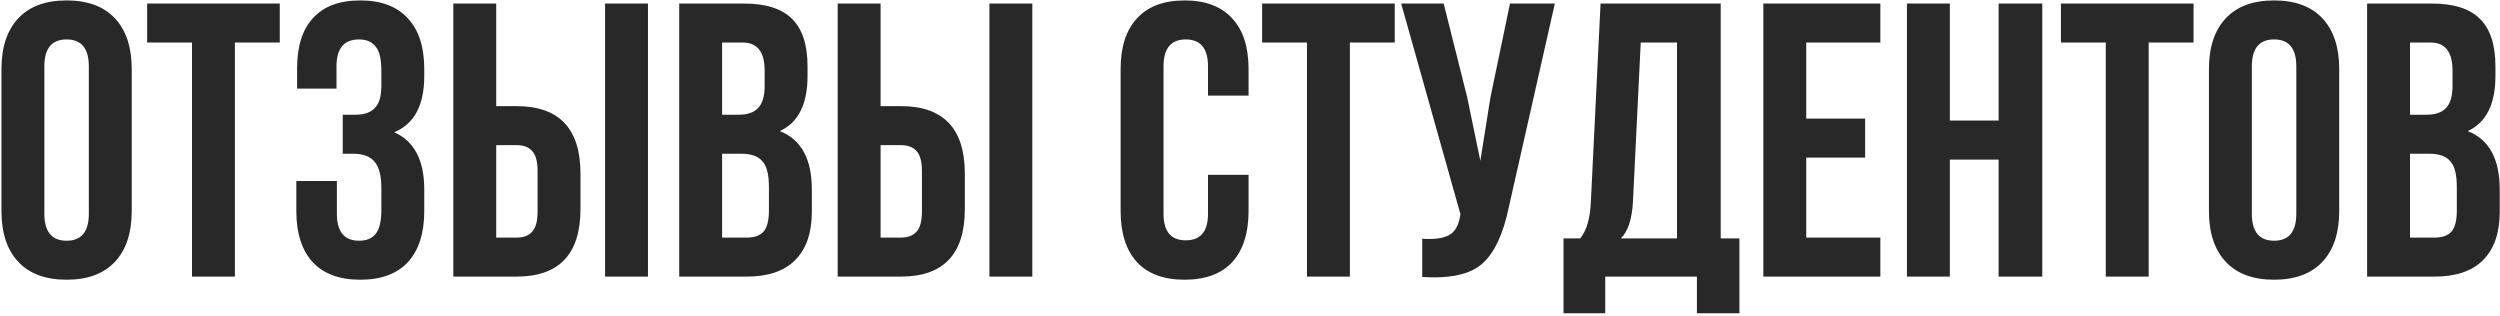 <?xml version="1.0" encoding="UTF-8"?> <svg xmlns="http://www.w3.org/2000/svg" width="705" height="89" viewBox="0 0 705 89" fill="none"> <path d="M12.51 18.71V60.29C12.51 65.35 14.6 67.88 18.78 67.88C22.96 67.88 25.05 65.35 25.05 60.29V18.71C25.05 13.65 22.96 11.12 18.78 11.12C14.6 11.12 12.51 13.65 12.51 18.71ZM0.41 59.52V19.48C0.41 13.32 1.987 8.553 5.14 5.18C8.293 1.807 12.84 0.12 18.78 0.12C24.72 0.12 29.267 1.807 32.42 5.18C35.573 8.553 37.15 13.32 37.15 19.48V59.52C37.15 65.68 35.573 70.447 32.42 73.82C29.267 77.193 24.72 78.88 18.78 78.88C12.84 78.88 8.293 77.193 5.14 73.82C1.987 70.447 0.41 65.68 0.41 59.52ZM41.493 12V1H78.893V12H66.243V78H54.143V12H41.493ZM107.542 24.21V19.92C107.542 16.62 106.992 14.347 105.892 13.1C104.866 11.78 103.326 11.12 101.272 11.12C97.019 11.12 94.892 13.65 94.892 18.71V24.98H83.782V19.26C83.782 13.027 85.286 8.297 88.292 5.07C91.299 1.77 95.736 0.12 101.602 0.12C107.469 0.12 111.942 1.807 115.022 5.18C118.102 8.48 119.642 13.247 119.642 19.48V21.46C119.642 29.673 116.819 34.953 111.172 37.3C116.819 39.793 119.642 45.183 119.642 53.47V59.52C119.642 65.753 118.102 70.557 115.022 73.93C111.942 77.23 107.469 78.88 101.602 78.88C95.736 78.88 91.262 77.23 88.182 73.93C85.102 70.557 83.562 65.753 83.562 59.52V51.05H95.002V60.29C95.002 65.35 97.092 67.88 101.272 67.88C103.326 67.88 104.866 67.257 105.892 66.01C106.992 64.69 107.542 62.417 107.542 59.19V53.14C107.542 49.62 106.919 47.127 105.672 45.66C104.426 44.12 102.409 43.35 99.622 43.35H96.652V32.35H100.282C102.702 32.35 104.499 31.727 105.672 30.48C106.919 29.233 107.542 27.143 107.542 24.21ZM145.656 78H127.836V1H139.936V29.93H145.656C157.682 29.93 163.696 36.273 163.696 48.96V58.97C163.696 71.657 157.682 78 145.656 78ZM139.936 67H145.656C147.636 67 149.102 66.45 150.056 65.35C151.082 64.25 151.596 62.38 151.596 59.74V48.19C151.596 45.55 151.082 43.68 150.056 42.58C149.102 41.48 147.636 40.93 145.656 40.93H139.936V67ZM182.726 78H170.626V1H182.726V78ZM209.797 1C216.03 1 220.577 2.467 223.437 5.4C226.297 8.26 227.727 12.697 227.727 18.71V21.46C227.727 29.38 225.123 34.55 219.917 36.97C225.93 39.317 228.937 44.817 228.937 53.47V59.74C228.937 65.68 227.36 70.227 224.207 73.38C221.127 76.46 216.58 78 210.567 78H191.537V1H209.797ZM209.027 43.35H203.637V67H210.567C212.693 67 214.27 66.45 215.297 65.35C216.323 64.177 216.837 62.197 216.837 59.41V52.7C216.837 49.18 216.213 46.76 214.967 45.44C213.793 44.047 211.813 43.35 209.027 43.35ZM209.467 12H203.637V32.35H208.367C210.787 32.35 212.583 31.727 213.757 30.48C215.003 29.233 215.627 27.143 215.627 24.21V19.92C215.627 14.64 213.573 12 209.467 12ZM254.044 78H236.224V1H248.324V29.93H254.044C266.071 29.93 272.084 36.273 272.084 48.96V58.97C272.084 71.657 266.071 78 254.044 78ZM248.324 67H254.044C256.024 67 257.491 66.45 258.444 65.35C259.471 64.25 259.984 62.38 259.984 59.74V48.19C259.984 45.55 259.471 43.68 258.444 42.58C257.491 41.48 256.024 40.93 254.044 40.93H248.324V67ZM291.114 78H279.014V1H291.114V78ZM340.655 49.29H352.095V59.52C352.095 65.753 350.555 70.557 347.475 73.93C344.395 77.23 339.922 78.88 334.055 78.88C328.189 78.88 323.715 77.23 320.635 73.93C317.555 70.557 316.015 65.753 316.015 59.52V19.48C316.015 13.247 317.555 8.48 320.635 5.18C323.715 1.807 328.189 0.12 334.055 0.12C339.922 0.12 344.395 1.807 347.475 5.18C350.555 8.48 352.095 13.247 352.095 19.48V26.96H340.655V18.71C340.655 13.65 338.565 11.12 334.385 11.12C330.205 11.12 328.115 13.65 328.115 18.71V60.29C328.115 65.277 330.205 67.77 334.385 67.77C338.565 67.77 340.655 65.277 340.655 60.29V49.29ZM355.917 12V1H393.317V12H380.667V78H368.567V12H355.917ZM438.466 1L425.486 58.42C423.946 65.9 421.489 71.18 418.116 74.26C414.743 77.34 409.059 78.623 401.066 78.11V67.33C404.366 67.55 406.859 67.22 408.546 66.34C410.233 65.46 411.296 63.7 411.736 61.06L411.846 60.4L395.126 1H407.116L413.716 27.29L417.456 45.33L420.316 27.4L425.816 1H438.466ZM490.518 88.34H478.528V78H452.678V88.34H440.908V67.22H445.638C447.398 65.02 448.388 61.683 448.608 57.21L451.358 1H485.238V67.22H490.518V88.34ZM462.688 12L460.488 56.99C460.195 61.903 459.058 65.313 457.078 67.22H472.918V12H462.688ZM509.359 12V33.45H525.969V44.45H509.359V67H530.259V78H497.259V1H530.259V12H509.359ZM549.857 45V78H537.757V1H549.857V34H563.607V1H575.927V78H563.607V45H549.857ZM581.181 12V1H618.581V12H605.931V78H593.831V12H581.181ZM635.02 18.71V60.29C635.02 65.35 637.11 67.88 641.29 67.88C645.47 67.88 647.56 65.35 647.56 60.29V18.71C647.56 13.65 645.47 11.12 641.29 11.12C637.11 11.12 635.02 13.65 635.02 18.71ZM622.92 59.52V19.48C622.92 13.32 624.496 8.553 627.65 5.18C630.803 1.807 635.35 0.12 641.29 0.12C647.23 0.12 651.776 1.807 654.93 5.18C658.083 8.553 659.66 13.32 659.66 19.48V59.52C659.66 65.68 658.083 70.447 654.93 73.82C651.776 77.193 647.23 78.88 641.29 78.88C635.35 78.88 630.803 77.193 627.65 73.82C624.496 70.447 622.92 65.68 622.92 59.52ZM685.783 1C692.016 1 696.563 2.467 699.423 5.4C702.283 8.26 703.713 12.697 703.713 18.71V21.46C703.713 29.38 701.11 34.55 695.903 36.97C701.916 39.317 704.923 44.817 704.923 53.47V59.74C704.923 65.68 703.346 70.227 700.193 73.38C697.113 76.46 692.566 78 686.553 78H667.523V1H685.783ZM685.013 43.35H679.623V67H686.553C688.68 67 690.256 66.45 691.283 65.35C692.31 64.177 692.823 62.197 692.823 59.41V52.7C692.823 49.18 692.2 46.76 690.953 45.44C689.78 44.047 687.8 43.35 685.013 43.35ZM685.453 12H679.623V32.35H684.353C686.773 32.35 688.57 31.727 689.743 30.48C690.99 29.233 691.613 27.143 691.613 24.21V19.92C691.613 14.64 689.56 12 685.453 12Z" fill="#282828"></path> </svg> 